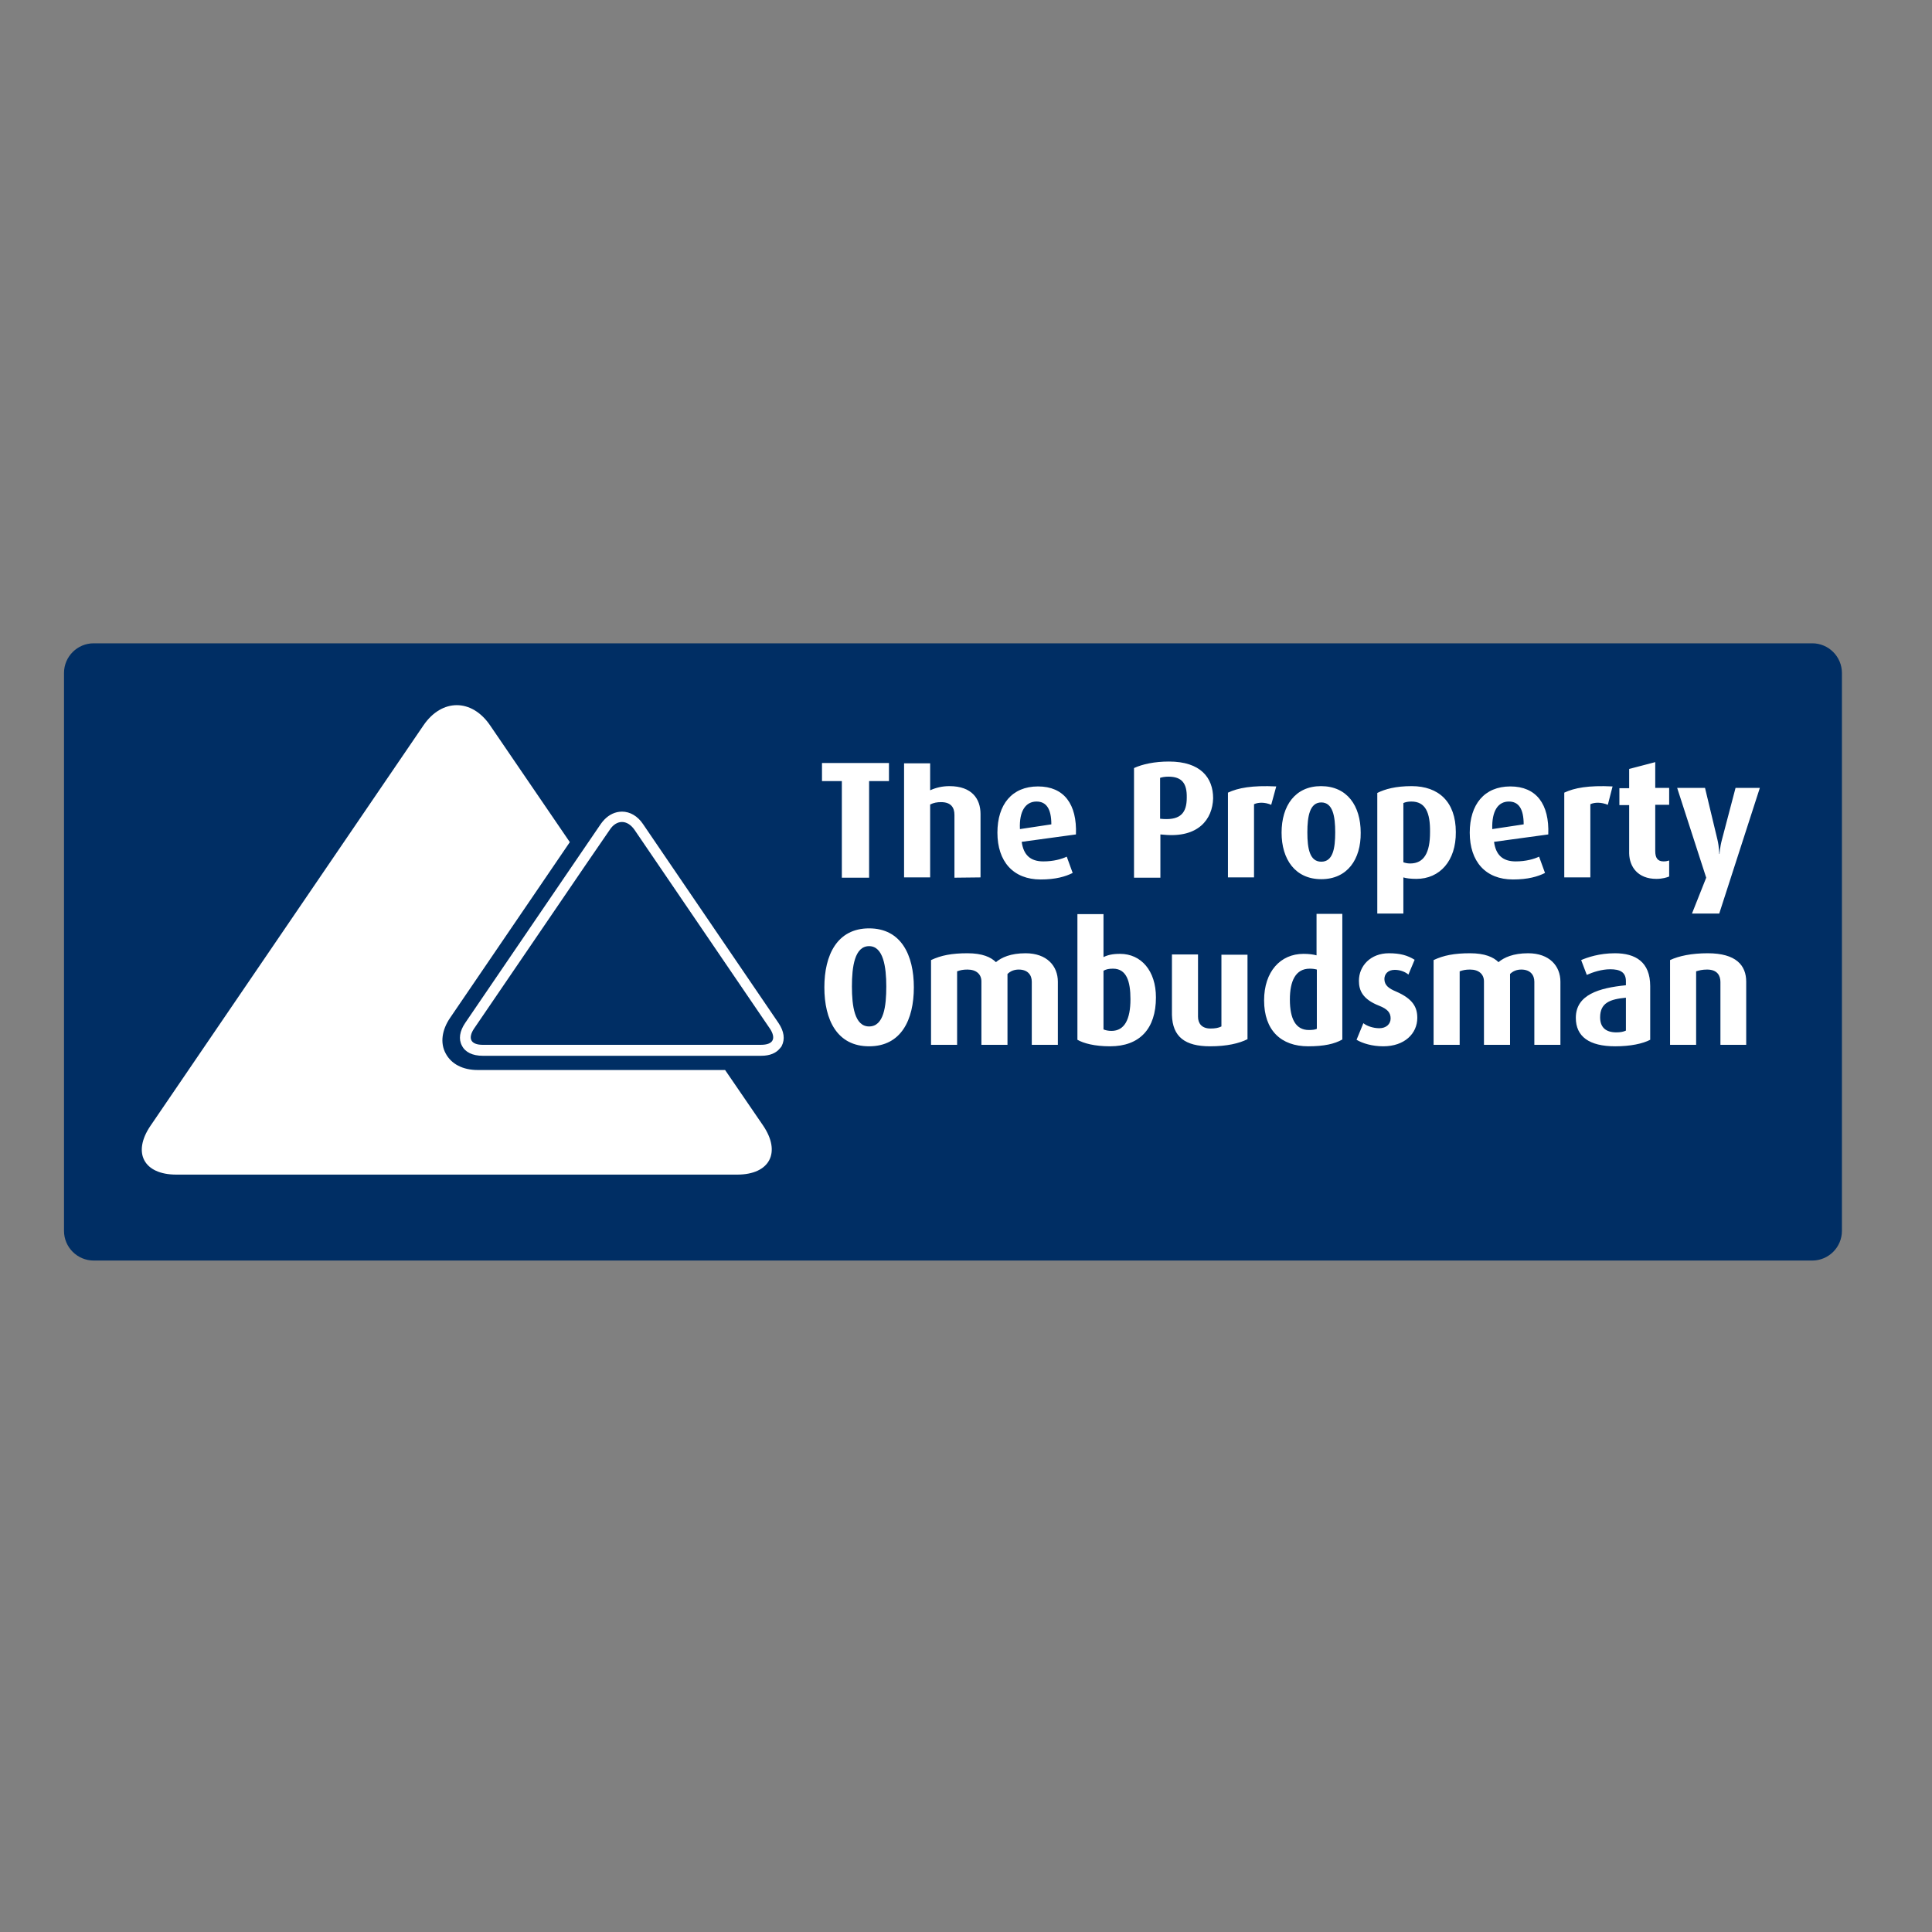 <?xml version="1.0" encoding="utf-8"?>
<!-- Generator: Adobe Illustrator 19.0.0, SVG Export Plug-In . SVG Version: 6.00 Build 0)  -->
<svg version="1.1" id="layer" xmlns="http://www.w3.org/2000/svg" xmlns:xlink="http://www.w3.org/1999/xlink" x="0px" y="0px"
	 viewBox="-153 -46 652 652" style="enable-background:new -153 -46 652 652;" xml:space="preserve">
<rect x="-153" y="-46" width="652" height="652" fill="#808080" stroke="none"/>
<style type="text/css">
	.st0{fill:#002E64;}
	.st1{fill:#FFFFFF;}
</style>
<path class="st0" d="M468.6,369.4c0,5.5-4.5,10-10,10h-580c-5.5,0-10-4.5-10-10V181.1c0-5.5,4.5-10,10-10h580c5.5,0,10,4.5,10,10"/>
<path class="st1" d="M140.3,307.1c-10.8,0-15.1-8.9-15.1-19.9c0-10.9,4.3-19.9,15.1-19.9c10.8,0,15.1,9,15.1,19.9
	C155.4,298.2,151.1,307.1,140.3,307.1 M140.3,273.3c-4.9,0-5.8,7-5.8,13.6c0,6.6,0.9,13.5,5.8,13.5c5,0,5.8-6.9,5.8-13.5
	C146.1,280.3,145.1,273.3,140.3,273.3z M204,306.6v-21.3c0-5.3-3.7-9.6-10.9-9.6c-5,0-8.1,1.4-10,3c-1.7-1.7-4.6-3-9.6-3
	c-5.3,0-8.9,0.7-12.3,2.3v28.6h8.8v-24.8c1.1-0.4,2-0.6,3.5-0.6c3,0,4.7,1.6,4.7,4v21.4h8.8v-23.9c1-1,2.3-1.5,3.8-1.5
	c3,0,4.4,1.8,4.4,4.1v21.3 M221.6,307.1c-5.2,0-8.9-1-11-2.2v-42.4h8.8V277c1.4-0.7,3-1.1,5.6-1.1c7.1,0,12.1,5.7,12.1,14.7
	C237.1,301.2,231.6,307.1,221.6,307.1 M222.6,280.9c-1.4,0-2.3,0.2-3.2,0.7v19.8c0.7,0.3,1.6,0.5,2.7,0.5c4.4,0,6.4-3.9,6.4-10.7
	C228.5,285.2,227.2,280.9,222.6,280.9z M255.4,307.1c5.7,0,9.8-1,12.6-2.4v-28.5h-8.8v24.2c-1,0.5-2.1,0.7-3.7,0.7
	c-3,0-4.2-1.8-4.2-4v-21h-8.8v20.4C242.7,303.9,246.9,307.1,255.4,307.1 M288.5,307.1c-9.2,0-14.9-5.4-14.9-15.5
	c0-9.7,5.5-15.7,13.3-15.7c1.8,0,3.3,0.2,4.4,0.5v-14h8.7v42.4C297.4,306.3,293.8,307.1,288.5,307.1 M291.4,281.2
	c-0.7-0.2-1.5-0.3-2.4-0.3c-4.8,0-6.7,4.2-6.7,10.4c0,6.6,2,10.3,6.4,10.3c1.2,0,2.1-0.1,2.7-0.4V281.2z M313.8,307.1
	c7.2,0,11.5-4.3,11.5-9.6c0-3.5-1.4-6.4-7.2-8.9c-2.4-1-3.9-2.1-3.9-4.2c0-1.7,1.2-3.1,3.5-3.1c2,0,3.7,0.8,4.6,1.6l2.1-5
	c-2.4-1.5-4.9-2.2-8.7-2.2c-6.1,0-10.1,4.2-10.1,9.3c0,3.2,1.2,6.2,6.8,8.4c2.8,1.1,3.9,2.3,3.9,4.3c0,1.9-1.5,3.3-3.8,3.3
	c-2.2,0-4.3-0.8-5.4-1.7l-2.3,5.6C306.8,306.1,310.1,307.1,313.8,307.1 M373.6,306.6v-21.3c0-5.3-3.7-9.6-10.9-9.6
	c-5,0-8.1,1.4-10,3c-1.7-1.7-4.6-3-9.6-3c-5.3,0-8.9,0.7-12.3,2.3v28.6h8.8v-24.8c1.1-0.4,2-0.6,3.5-0.6c3,0,4.7,1.6,4.7,4v21.4h8.8
	v-23.9c1-1,2.3-1.5,3.8-1.5c3,0,4.4,1.8,4.4,4.1v21.3 M392.1,307.1c-8.8,0-13.3-3.3-13.3-9.6c0-7.8,7.8-10.1,16.9-11v-1.4
	c0-3.1-2.1-4-5.3-4c-2.9,0-5.9,1-7.9,1.9l-1.9-5c2.1-0.9,6.1-2.3,11.4-2.3c6.9,0,11.9,2.9,11.9,11.1v18.1
	C401.4,306.2,397.3,307.1,392.1,307.1 M395.7,290.7c-5.3,0.5-8.7,1.7-8.7,6.6c0,3.5,2,5.1,5.5,5.1c1.3,0,2.4-0.2,3.2-0.6V290.7z
	 M436.3,306.6v-21.3c0-5.5-3.4-9.6-13-9.6c-5.4,0-9.7,0.9-12.7,2.3v28.6h8.8v-24.8c1-0.3,2-0.6,3.7-0.6c3.5,0,4.5,2.1,4.5,4.2v21.2
	 M147,217.6v-6.1h-22.6v6.1h6.7v32.6h9.2v-32.6 M177.9,250.1v-21.4c0-5.1-2.9-9.4-10.5-9.4c-2.4,0-4.5,0.5-6.5,1.4v-9.1h-8.8v38.5
	h8.8v-24.6c1.2-0.6,2.3-0.8,3.7-0.8c3.4,0,4.5,1.9,4.5,4.3v21.2 M191.8,238.1c0.6,4.4,2.9,6.6,7.3,6.6c3.5,0,6.2-0.8,7.9-1.6l2,5.5
	c-2.4,1.2-5.7,2.2-10.8,2.2c-9.3,0-14.6-6.1-14.6-15.8c0-9.5,4.9-15.6,13.7-15.6c8.8,0,13.2,6,12.8,16.2 M196.8,224.5
	c-3.6,0-5.9,3.1-5.6,9.3l10.6-1.6C201.8,226.8,200,224.5,196.8,224.5z M239.8,235.7l-1.2-0.1v14.6h-8.9v-37
	c2.8-1.3,6.9-2.2,11.8-2.2c10.7,0,14.9,5.5,14.9,12.4C256.2,230.5,251.4,236.8,239.8,235.7 M241.3,216.1c-1.2,0-2.2,0.2-2.8,0.4
	v13.8l1.2,0.1c5.7,0.3,7.8-2.1,7.8-7.2C247.6,218.4,245.9,216.1,241.3,216.1z M277.7,219.4c-8.2-0.4-12.9,0.5-16.3,2.1v28.6h8.8
	v-24.7c1.5-0.7,3.7-0.7,5.8,0.2 M292.9,250.7c-8.8,0-13.4-6.7-13.4-15.7c0-9.1,4.6-15.7,13.3-15.7c8.8,0,13.4,6.6,13.4,15.7
	C306.3,244,301.7,250.7,292.9,250.7 M292.9,224.8c-3.9,0-4.7,4.7-4.7,10.1c0,5.5,0.8,9.9,4.7,9.9c3.9,0,4.7-4.4,4.7-9.9
	C297.6,229.5,296.8,224.8,292.9,224.8z M325,250.6c-1.9,0-3.5-0.2-4.4-0.5v12.2h-8.8v-40.7c2.6-1.3,6.2-2.3,11.6-2.3
	c9.1,0,14.9,5.3,14.9,15.5C338.4,244.5,332.9,250.6,325,250.6 M323.3,224.5c-1.2,0-2,0.2-2.7,0.5V245c0.6,0.2,1.3,0.4,2.3,0.4
	c4.7,0,6.7-3.7,6.7-10.5C329.7,228.1,328,224.5,323.3,224.5z M351.2,238.1c0.6,4.4,2.9,6.6,7.3,6.6c3.5,0,6.2-0.8,7.9-1.6l2,5.5
	c-2.4,1.2-5.7,2.2-10.8,2.2c-9.3,0-14.6-6.1-14.6-15.8c0-9.5,4.9-15.6,13.7-15.6c8.8,0,13.2,6,12.8,16.2 M356.2,224.5
	c-3.6,0-5.8,3.1-5.6,9.3l10.6-1.6C361.2,226.8,359.4,224.5,356.2,224.5z M391.2,219.4c-8.2-0.4-12.9,0.5-16.3,2.1v28.6h8.8v-24.7
	c1.5-0.7,3.7-0.7,5.9,0.2 M406,250.6c2,0,3.6-0.5,4.3-0.8v-5.4c-0.7,0.2-1.1,0.3-1.9,0.3c-2,0-2.8-1.2-2.8-3.5v-15.6h4.7v-5.7h-4.7
	v-8.7l-8.8,2.3v6.5h-3.3v5.7h3.3v16.3C396.9,246.5,399.7,250.6,406,250.6 M440.9,219.9h-8.2l-4.6,17.5c-0.7,2.6-0.8,4.8-0.8,4.8
	h-0.1c0,0,0-2.2-0.6-4.8l-4.2-17.5H413l9.8,30.3l-4.8,12.1h9.2 M104.5,333.8l-12.8-18.7H8.2c-5,0-8.9-2-10.8-5.6
	c-1.9-3.5-1.3-7.9,1.5-12l40.4-59.3l-26.9-39.4c-6.2-9.1-16.3-9.1-22.5,0l-92.1,135.1c-6.2,9.1-2.3,16.5,8.7,16.5H95.8
	C106.8,350.4,110.7,342.9,104.5,333.8 M109.7,299.2L64,232.1c-1.8-2.7-4.4-4.2-7.1-4.2c-0.6,0-1.2,0.1-1.7,0.2
	c-2.1,0.5-3.9,1.8-5.4,3.9l-7.3,10.7L4,299.2c-1.9,2.8-2.3,5.5-1.1,7.7c1.1,2.2,3.6,3.4,7,3.4h78.6h15.4c2.9,0,5-0.9,6.3-2.5
	c0.2-0.3,0.5-0.5,0.6-0.8C112,304.7,111.6,302,109.7,299.2 M56.9,231.4c1.5,0,3,0.9,4.2,2.6l45.7,67.1c1.1,1.6,1.4,3.1,0.9,4
	c-0.5,1-1.9,1.5-3.9,1.5H86.1H9.9c-1.9,0-3.3-0.5-3.8-1.5c-0.5-0.9-0.2-2.4,0.9-4l37.7-55.3l8.1-11.8
	C53.9,232.3,55.4,231.4,56.9,231.4z"/>
</svg>
